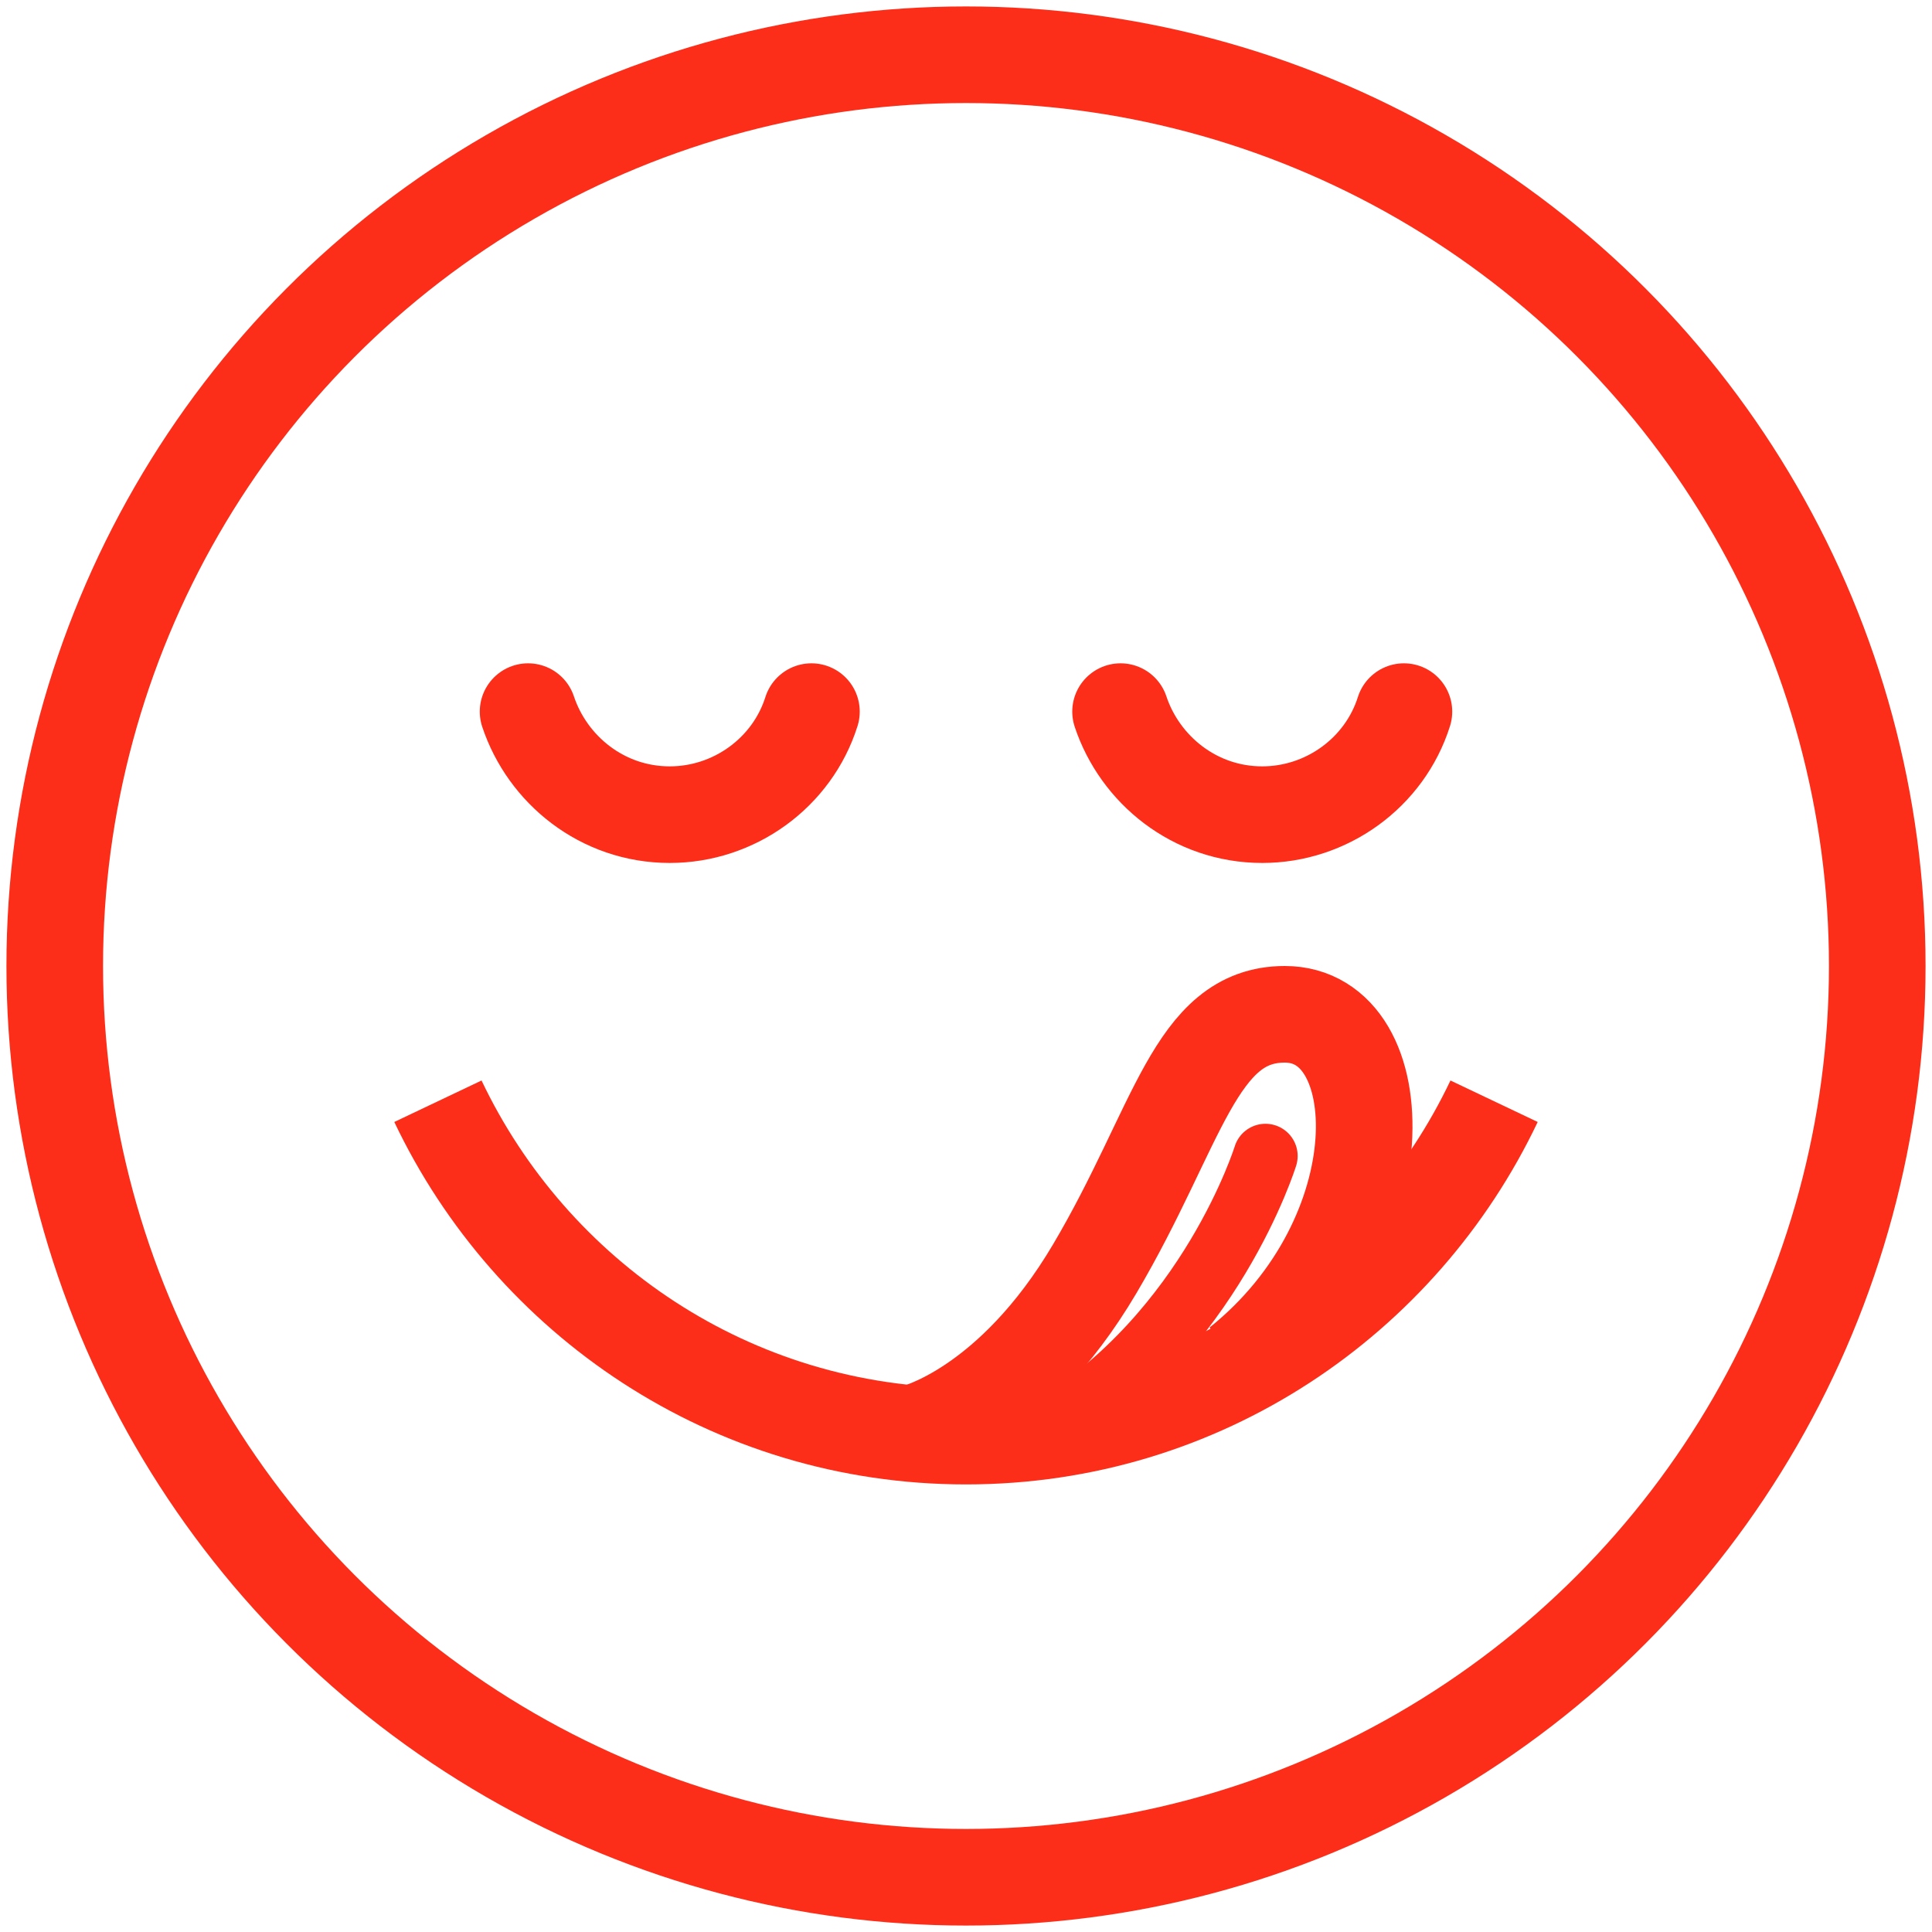 <?xml version="1.0" encoding="UTF-8"?> <!-- Generator: Adobe Illustrator 22.0.0, SVG Export Plug-In . SVG Version: 6.00 Build 0) --> <svg xmlns="http://www.w3.org/2000/svg" xmlns:xlink="http://www.w3.org/1999/xlink" version="1.1" id="Layer_1" x="0px" y="0px" viewBox="0 0 60 60" style="enable-background:new 0 0 60 60;" xml:space="preserve"> <style type="text/css"> .st0{fill:none;stroke:#FC2D19;stroke-width:3;stroke-miterlimit:10;} .st1{fill:none;stroke:#FC2D19;stroke-width:2;stroke-miterlimit:10;} .st2{fill:none;stroke:#FC2D19;stroke-width:2;stroke-linecap:round;stroke-linejoin:round;stroke-miterlimit:10;} .st3{fill:none;stroke:#FC2D19;stroke-width:3;stroke-linecap:round;stroke-linejoin:round;stroke-miterlimit:10;} .st4{fill:none;stroke:#FC2D19;stroke-width:3;stroke-linecap:round;stroke-miterlimit:10;} .st5{fill:#FFFFFF;stroke:#FC2D19;stroke-width:2;stroke-linecap:round;stroke-linejoin:round;stroke-miterlimit:10;} .st6{fill:#FC2D19;} </style> <g> <g> <g> <g> <circle class="st0" cx="30" cy="30" r="28.3"></circle> </g> </g> </g> <g> <g> <path class="st3" d="M34.8,22.1c0.6,1.8,2.3,3.2,4.4,3.2c2,0,3.8-1.3,4.4-3.2"></path> <path class="st3" d="M16.4,22.1c0.6,1.8,2.3,3.2,4.4,3.2c2,0,3.8-1.3,4.4-3.2"></path> </g> <g> <path class="st0" d="M13.6,34.2c2.9,6.1,9.1,10.4,16.4,10.4s13.5-4.3,16.4-10.4"></path> <path class="st0" d="M28.4,44.5c0,0,3-0.7,5.6-5.1s3.1-7.9,5.9-7.9c3.4,0,3.6,6.9-1.4,10.9"></path> <path class="st2" d="M39.3,35.9c0,0-1.7,5.5-6.7,8.5"></path> </g> </g> </g> </svg> 